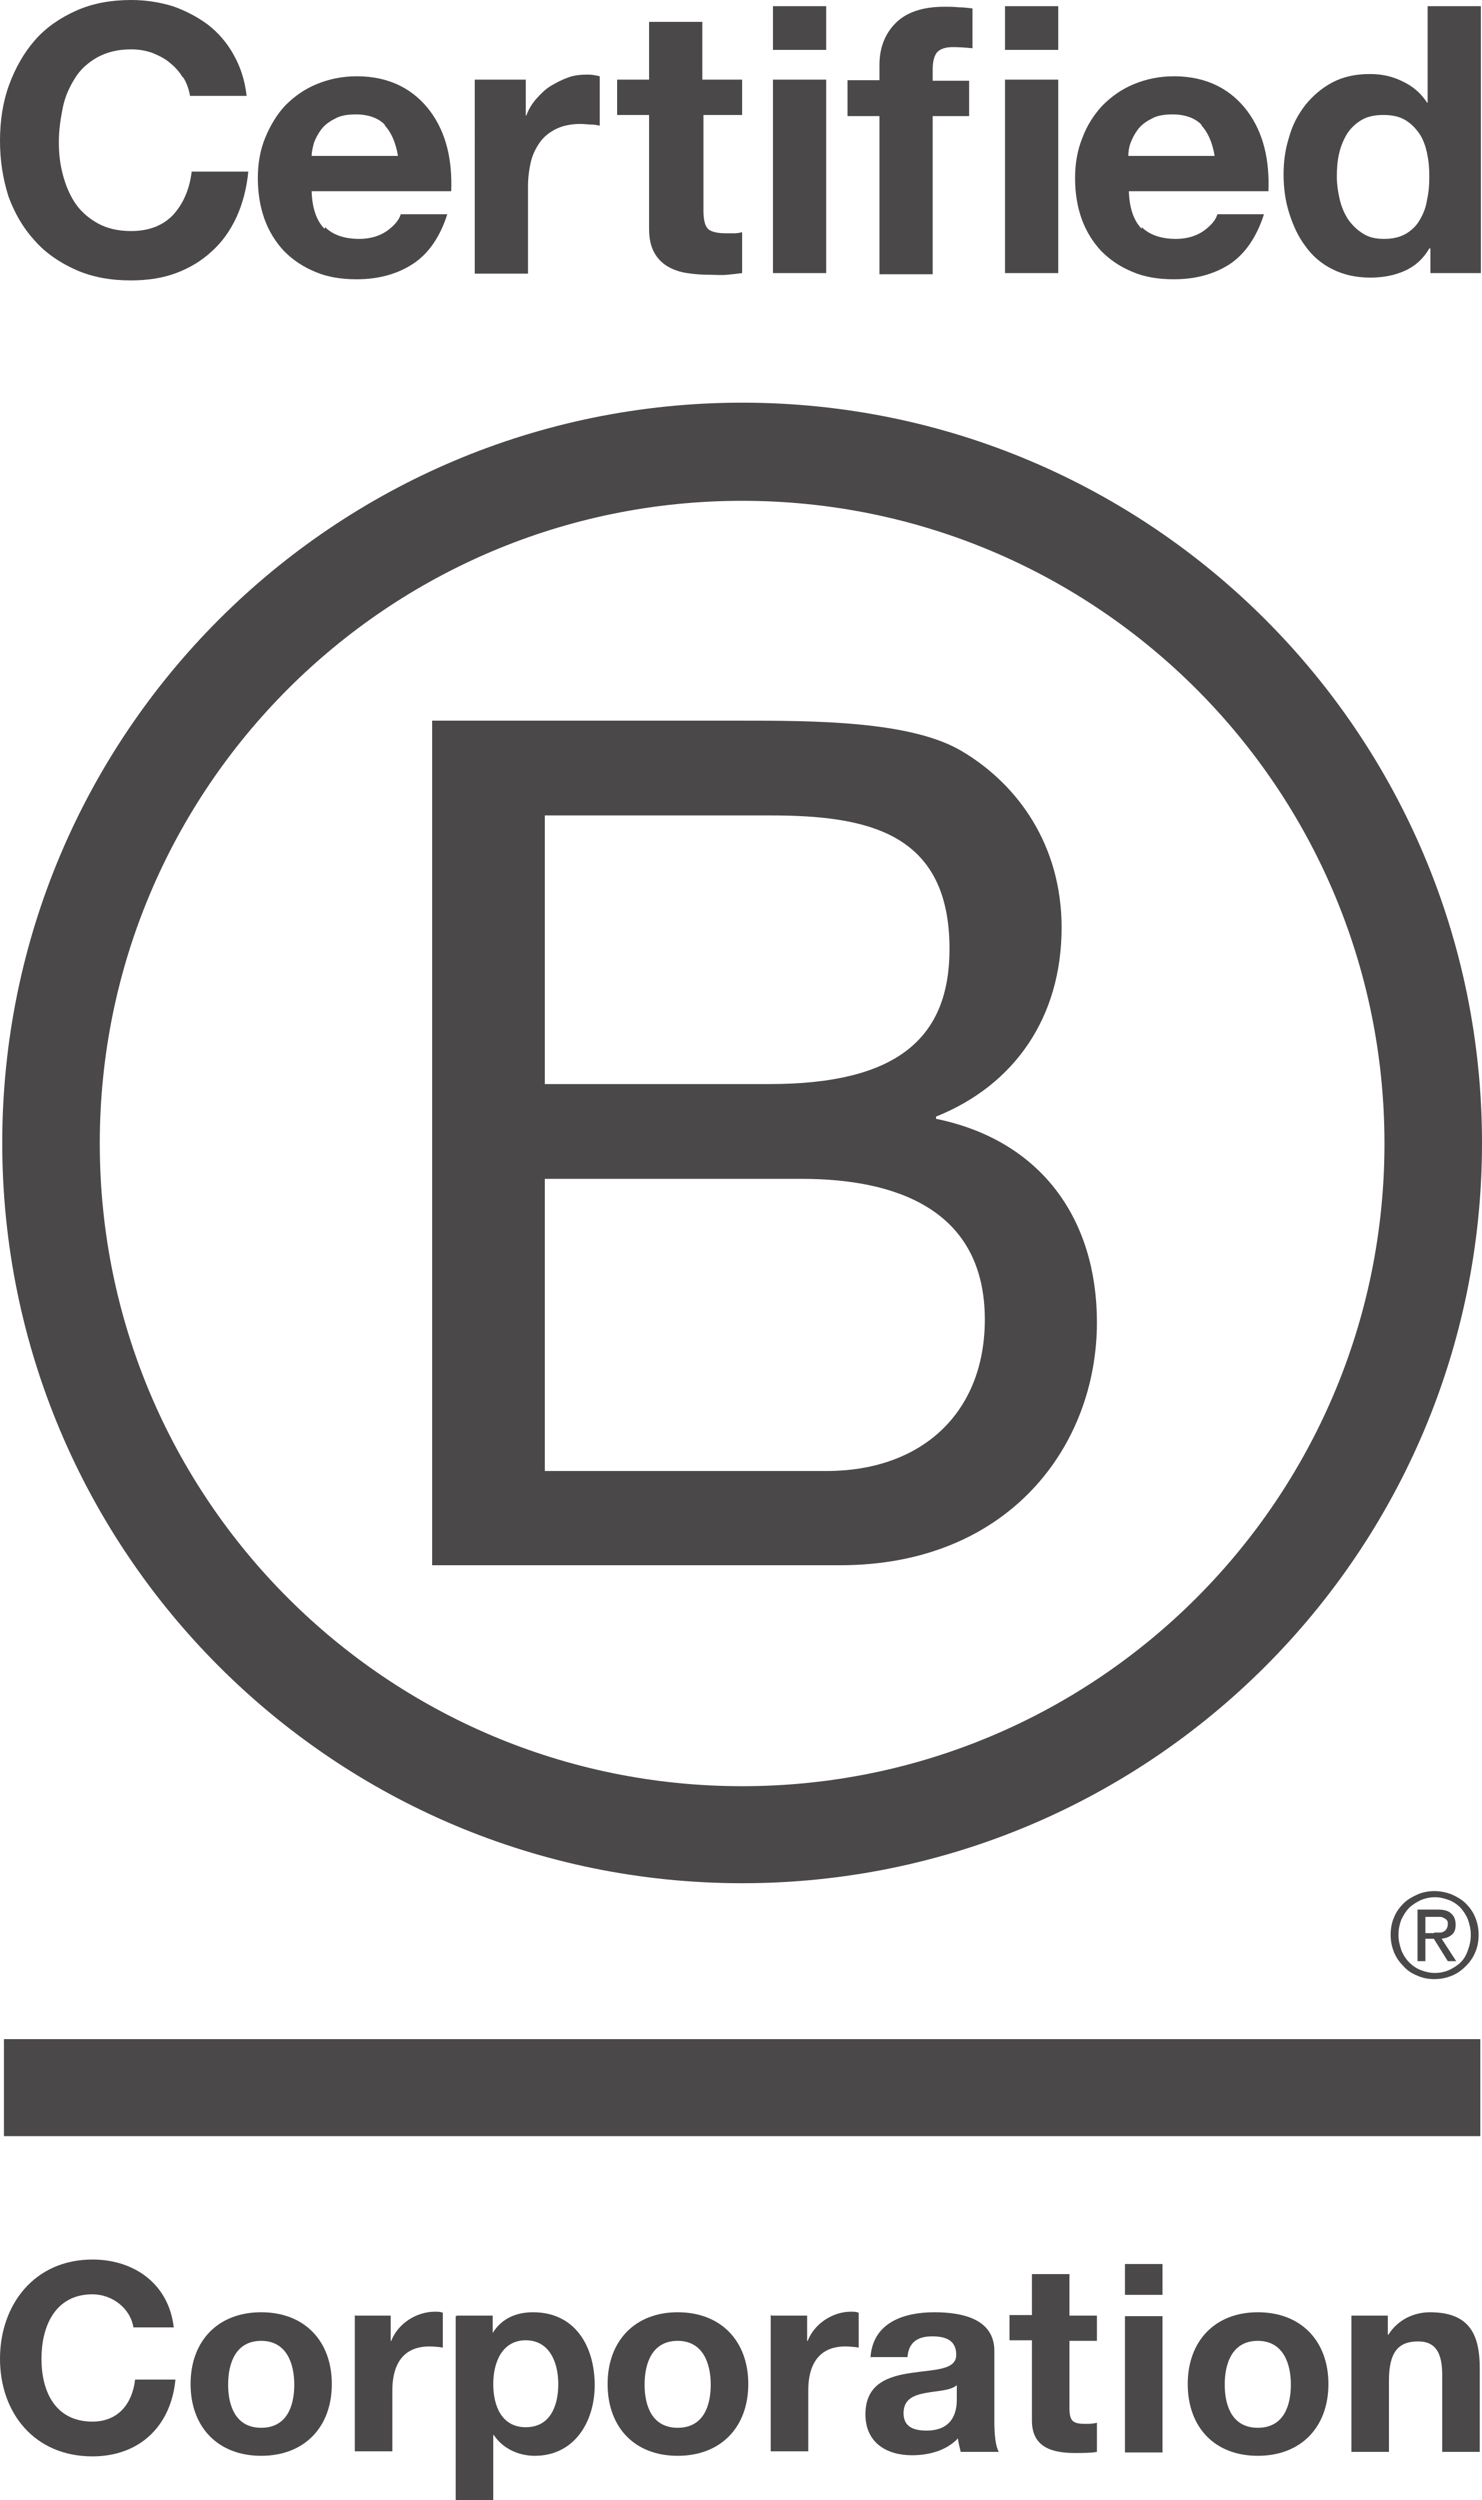<svg id="a" xmlns="http://www.w3.org/2000/svg" width="26.44" height="44.58" viewBox="0 0 26.44 44.58"><path d="m7.72,12.85h5.46c1.33,0,3.08,0,3.99.55.99.59,1.77,1.67,1.77,3.14,0,1.6-.84,2.81-2.24,3.37v.04c1.86.38,2.87,1.77,2.87,3.63,0,2.21-1.58,4.33-4.58,4.33h-7.28v-15.06h0Zm2,6.48h4.01c2.28,0,3.21-.82,3.21-2.41,0-2.09-1.48-2.38-3.21-2.38h-4.01v4.79h0Zm0,6.9h5.02c1.73,0,2.83-1.06,2.83-2.7,0-1.96-1.58-2.51-3.27-2.51h-4.58v5.21h0Z" fill="#4b484a" stroke-width="0"></path><path d="m24.7,20.39c0,6.33-5.13,11.46-11.46,11.46S1.78,26.72,1.78,20.39s5.13-11.46,11.46-11.46,11.46,5.13,11.46,11.46ZM13.24,7.18C5.95,7.18.04,13.09.04,20.38s5.91,13.2,13.2,13.2,13.2-5.91,13.2-13.2-5.91-13.2-13.2-13.2h0Z" fill="#4b484a" stroke-width="0"></path><rect x=".07" y="36.36" width="26.34" height="1.73" fill="#4b484a" stroke-width="0"></rect><path d="m25.59,34.46s.06,0,.09,0c.03,0,.05,0,.08-.02.02-.01.04-.03.05-.05.01-.02.02-.05.02-.08,0-.03,0-.06-.02-.07-.01-.02-.03-.03-.05-.04-.02-.01-.04-.02-.07-.02-.02,0-.05,0-.07,0h-.19v.29h.15,0Zm.06-.41c.11,0,.19.02.24.07.05.04.08.11.08.2,0,.08-.02.14-.07.18-.05.04-.1.06-.18.07l.26.4h-.15l-.25-.4h-.15v.4h-.14v-.92h.36Zm-.65.72c.03.08.08.16.14.22.06.06.13.11.21.14.08.03.16.05.25.05s.18-.02.25-.05c.08-.04.15-.08.21-.14.06-.06.1-.13.13-.22.03-.08.05-.17.05-.27s-.02-.18-.05-.27c-.03-.08-.08-.15-.13-.21-.06-.06-.13-.11-.21-.14s-.16-.05-.25-.05-.18.02-.25.05c-.08.04-.15.08-.21.14-.06.06-.1.13-.14.21-.03.08-.05.17-.05.27s.02.18.05.27m-.13-.58c.04-.1.1-.18.17-.25s.16-.12.25-.16.2-.06.3-.06.21.02.31.06c.09.04.18.09.25.16.07.07.13.15.17.25.04.1.06.2.06.31s-.02.22-.06.31c-.04.1-.1.18-.17.25-.07.07-.15.13-.25.17-.1.04-.2.06-.31.06s-.21-.02-.3-.06c-.1-.04-.18-.09-.25-.17-.07-.07-.13-.15-.17-.25-.04-.1-.06-.2-.06-.31s.02-.22.06-.31" fill="#4b484a" stroke-width="0"></path><path d="m3.26,1.38c-.06-.1-.14-.19-.23-.26-.09-.08-.2-.13-.32-.18-.12-.04-.24-.06-.37-.06-.24,0-.43.05-.6.14-.16.09-.3.21-.4.37s-.18.33-.22.53-.07.4-.07.61.02.39.07.58c.05.19.12.36.22.51.1.15.24.27.4.36s.36.14.6.14c.32,0,.57-.1.75-.29.18-.2.29-.45.33-.77h1.01c-.03.3-.1.57-.21.81s-.26.45-.44.61c-.18.17-.4.3-.64.39-.24.09-.51.13-.81.13-.36,0-.69-.06-.98-.19-.29-.13-.54-.3-.74-.53-.2-.22-.35-.48-.46-.78C.05,3.18,0,2.86,0,2.51s.05-.69.16-.99c.11-.3.26-.57.46-.8.2-.23.45-.4.74-.53.29-.13.62-.19.98-.19.26,0,.51.04.74.11.23.08.44.19.63.33.18.14.34.32.46.54.12.21.2.46.23.73h-1.01c-.02-.12-.06-.23-.12-.33Z" fill="#4b484a" stroke-width="0"></path><path d="m5.8,4.05c.14.14.35.21.61.21.19,0,.36-.05.49-.14.14-.1.22-.2.25-.3h.83c-.13.41-.34.71-.62.89-.28.18-.61.27-1,.27-.27,0-.52-.04-.73-.13-.22-.09-.4-.21-.56-.37-.15-.16-.27-.35-.35-.57-.08-.22-.12-.47-.12-.73s.04-.5.13-.72.21-.42.36-.58c.16-.16.34-.29.56-.38.22-.09.45-.14.72-.14.29,0,.55.06.77.17.22.11.4.27.54.46s.24.41.3.65c.06.24.08.5.07.77h-2.49c.01.31.09.53.23.67h0Zm1.07-1.82c-.11-.12-.29-.19-.52-.19-.15,0-.28.02-.38.08-.1.05-.18.11-.24.19-.06.08-.1.16-.13.24-.02.08-.04.16-.04.23h1.54c-.04-.24-.12-.42-.24-.55Z" fill="#4b484a" stroke-width="0"></path><path d="m9.38,1.42v.64h.01c.04-.11.1-.21.18-.3.08-.09.16-.17.26-.23s.2-.11.31-.15.23-.05.35-.05c.06,0,.13.01.21.03v.88s-.1-.02-.16-.02c-.06,0-.12-.01-.18-.01-.17,0-.32.03-.44.09-.12.06-.22.14-.29.24s-.13.22-.16.35-.05.28-.05.43v1.56h-.95V1.42h.9,0Z" fill="#4b484a" stroke-width="0"></path><path d="m13.24,1.42v.63h-.69v1.71c0,.16.03.27.08.32.05.05.16.08.32.08.05,0,.1,0,.15,0s.1-.01.14-.02v.73c-.08.01-.17.02-.27.03s-.19,0-.29,0c-.15,0-.29-.01-.42-.03-.13-.02-.25-.06-.35-.12-.1-.06-.18-.14-.24-.25-.06-.11-.09-.25-.09-.42v-2.03h-.57v-.63h.57V.39h.95v1.03h.7Z" fill="#4b484a" stroke-width="0"></path><path d="m13.79.89V.11h.95v.78h-.95Zm.95.53v3.45h-.95V1.42s.95,0,.95,0Z" fill="#4b484a" stroke-width="0"></path><path d="m15.12,2.06v-.63h.57v-.27c0-.31.1-.56.29-.75s.48-.29.87-.29c.08,0,.17,0,.25.01.08,0,.17.01.25.02v.71c-.11-.01-.23-.02-.35-.02-.13,0-.22.03-.28.09-.05.06-.08.16-.08.3v.21h.65v.63h-.65v2.82h-.95v-2.82h-.57Z" fill="#4b484a" stroke-width="0"></path><path d="m17.93.89V.11h.95v.78h-.95Zm.95.53v3.45h-.95V1.42s.95,0,.95,0Z" fill="#4b484a" stroke-width="0"></path><path d="m20.37,4.05c.14.14.35.21.61.21.19,0,.36-.05.49-.14.14-.1.22-.2.25-.3h.83c-.13.41-.34.71-.61.89-.28.18-.61.27-1,.27-.27,0-.52-.04-.73-.13-.22-.09-.4-.21-.56-.37-.15-.16-.27-.35-.35-.57-.08-.22-.12-.47-.12-.73s.04-.5.13-.72c.08-.22.21-.42.36-.58.16-.16.34-.29.56-.38s.45-.14.72-.14c.29,0,.55.06.77.17.22.11.4.27.54.46s.24.41.3.65.08.5.07.77h-2.49c.01.31.09.53.23.67h0Zm1.07-1.82c-.11-.12-.29-.19-.52-.19-.15,0-.28.02-.38.08-.1.05-.18.11-.24.19-.06.08-.1.16-.13.24s-.04.16-.04.23h1.54c-.04-.24-.12-.42-.24-.55h0Z" fill="#4b484a" stroke-width="0"></path><path d="m25.5,4.43c-.11.19-.26.32-.44.4-.18.08-.38.12-.61.12-.26,0-.48-.05-.68-.15-.2-.1-.36-.24-.48-.41-.13-.17-.22-.37-.29-.59-.07-.22-.1-.45-.1-.69s.03-.45.1-.67c.06-.22.16-.4.29-.57.13-.16.29-.3.48-.4.19-.1.41-.15.67-.15.21,0,.4.04.58.13.19.09.33.21.44.38h.01V.11h.95v4.76h-.9v-.44h-.01,0Zm-.04-1.7c-.03-.13-.07-.25-.14-.35-.07-.1-.15-.18-.25-.24-.1-.06-.23-.09-.39-.09s-.29.03-.39.09-.19.14-.26.25c-.06.1-.11.22-.14.35s-.04.27-.04.41c0,.13.02.27.05.4.03.13.08.25.15.36.07.1.16.19.26.25.1.07.23.1.38.1.16,0,.28-.03.39-.09.1-.06.19-.14.25-.25.06-.1.11-.22.13-.36.03-.13.04-.27.04-.41s-.01-.28-.04-.41h0Z" fill="#4b484a" stroke-width="0"></path><path d="m2.38,41.5c-.05-.33-.37-.59-.73-.59-.66,0-.91.56-.91,1.15s.25,1.12.91,1.12c.45,0,.71-.31.76-.75h.72c-.08.84-.65,1.37-1.48,1.37-1.04,0-1.65-.78-1.65-1.74s.61-1.77,1.65-1.77c.74,0,1.36.43,1.45,1.21h-.71Z" fill="#4b484a" stroke-width="0"></path><path d="m4.66,41.23c.77,0,1.26.51,1.26,1.28s-.49,1.28-1.26,1.28-1.26-.51-1.26-1.28.49-1.28,1.26-1.28Zm0,2.06c.46,0,.59-.39.59-.77s-.14-.78-.59-.78-.59.39-.59.78.14.77.59.77Z" fill="#4b484a" stroke-width="0"></path><path d="m6.34,41.29h.63v.45h.01c.12-.31.45-.52.78-.52.05,0,.1,0,.14.02v.62c-.06-.01-.16-.02-.24-.02-.49,0-.66.35-.66.78v1.09h-.67s0-2.43,0-2.43Z" fill="#4b484a" stroke-width="0"></path><path d="m8.16,41.29h.63v.31h0c.16-.26.42-.37.72-.37.76,0,1.1.62,1.1,1.3,0,.65-.36,1.26-1.07,1.26-.29,0-.57-.13-.73-.37h-.01v1.16h-.67v-3.28h0Zm1.8,1.22c0-.39-.16-.78-.58-.78s-.58.39-.58.78.15.77.58.77.58-.37.58-.77Z" fill="#4b484a" stroke-width="0"></path><path d="m12.09,41.23c.77,0,1.26.51,1.26,1.28s-.49,1.28-1.26,1.28-1.25-.51-1.25-1.28.49-1.28,1.25-1.28Zm0,2.06c.46,0,.59-.39.59-.77s-.14-.78-.59-.78-.59.39-.59.78.14.77.59.77Z" fill="#4b484a" stroke-width="0"></path><path d="m13.77,41.29h.63v.45h.01c.12-.31.45-.52.77-.52.05,0,.1,0,.14.02v.62c-.06-.01-.16-.02-.24-.02-.49,0-.66.35-.66.78v1.09h-.67v-2.43h0Z" fill="#4b484a" stroke-width="0"></path><path d="m15.53,42.04c.04-.63.6-.81,1.14-.81.48,0,1.07.11,1.07.69v1.26c0,.22.02.44.08.54h-.68c-.02-.08-.04-.16-.05-.24-.21.22-.52.3-.82.3-.46,0-.83-.23-.83-.73,0-.55.41-.68.83-.74.41-.06.79-.05.79-.32s-.2-.33-.43-.33c-.25,0-.42.1-.44.37h-.67Zm1.54.49c-.11.1-.35.1-.56.14-.21.04-.39.11-.39.36s.19.31.41.31c.52,0,.54-.41.54-.56v-.25h0Z" fill="#4b484a" stroke-width="0"></path><path d="m19.08,41.29h.49v.45h-.49v1.2c0,.23.06.28.28.28.07,0,.14,0,.21-.02v.52c-.11.02-.26.02-.39.02-.41,0-.77-.1-.77-.58v-1.43h-.4v-.45h.4v-.73h.67v.73h0Z" fill="#4b484a" stroke-width="0"></path><path d="m20.74,40.92h-.67v-.55h.67v.55Zm-.67.38h.67v2.43h-.67v-2.43Z" fill="#4b484a" stroke-width="0"></path><path d="m22.44,41.23c.77,0,1.26.51,1.26,1.28s-.49,1.28-1.26,1.28-1.25-.51-1.25-1.28.49-1.28,1.25-1.28Zm0,2.06c.46,0,.59-.39.59-.77s-.14-.78-.59-.78-.59.39-.59.78.14.77.59.77Z" fill="#4b484a" stroke-width="0"></path><path d="m24.13,41.29h.63v.34h.01c.17-.27.46-.4.74-.4.71,0,.89.4.89,1v1.49h-.67v-1.37c0-.4-.12-.6-.43-.6-.36,0-.52.2-.52.7v1.27h-.67v-2.43h0Z" fill="#4b484a" stroke-width="0"></path></svg>